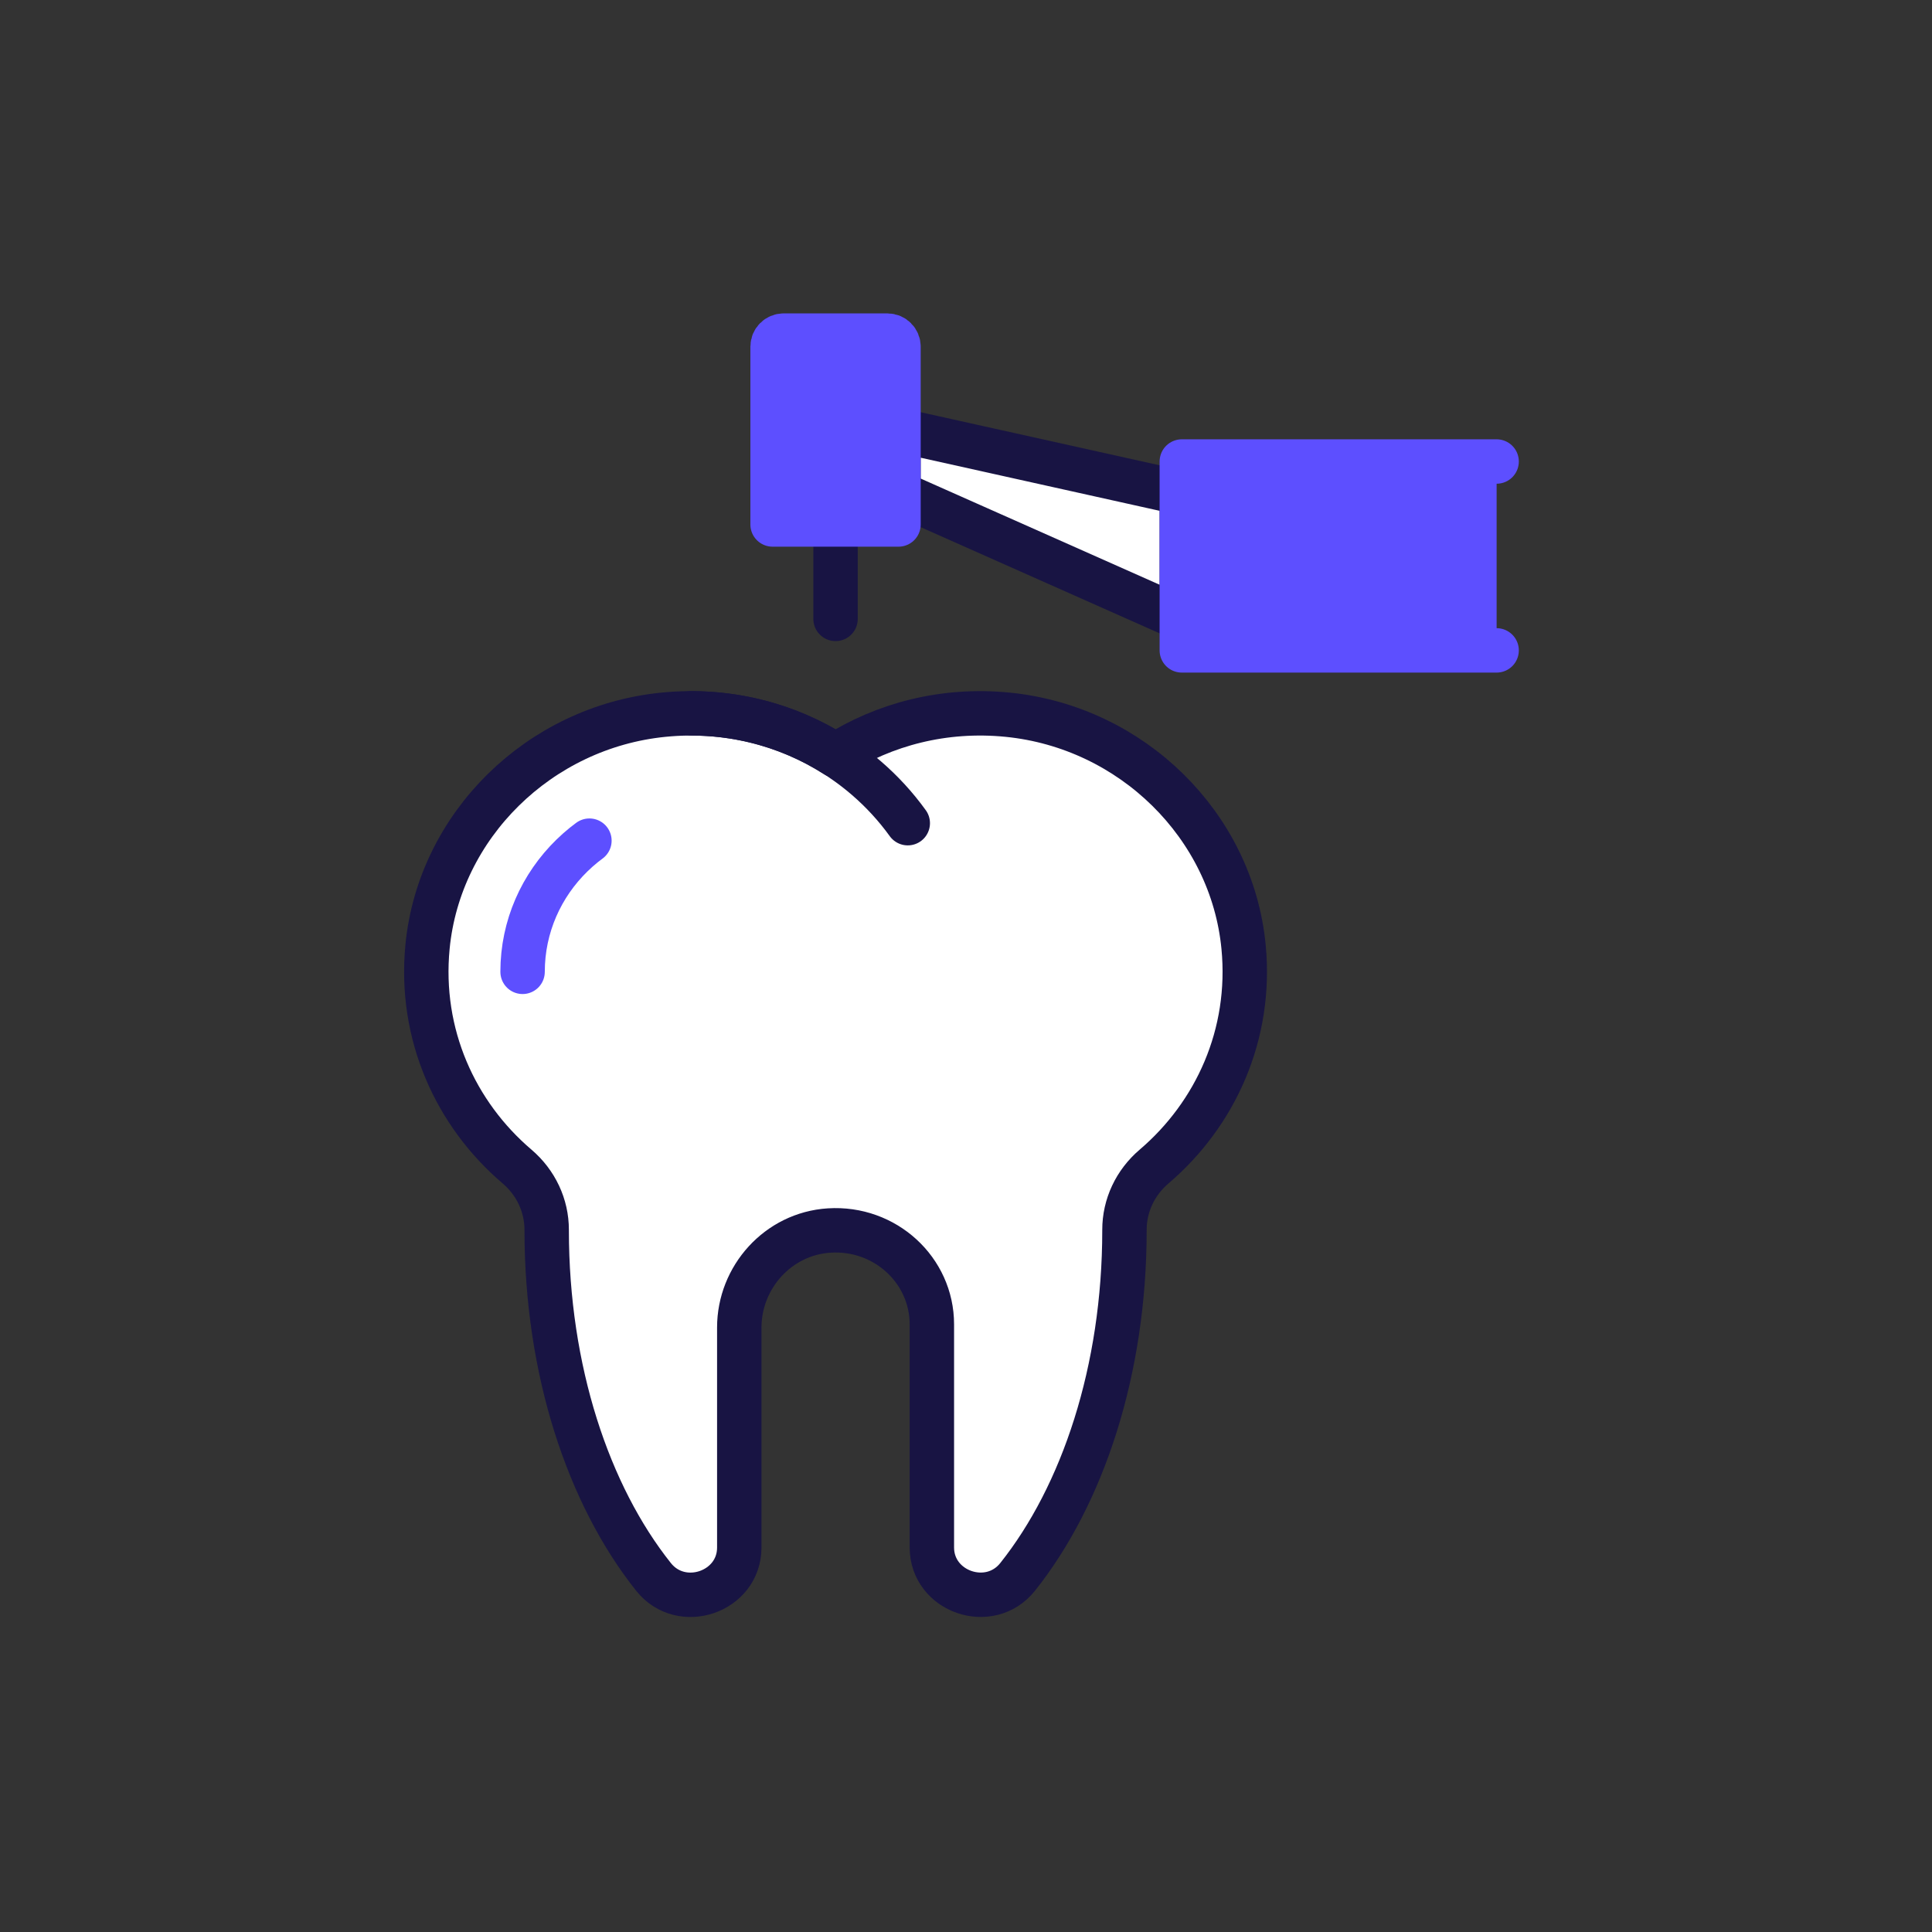 <svg width="213" height="213" viewBox="0 0 213 213" fill="none" xmlns="http://www.w3.org/2000/svg">
<rect x="0" y="0" width="213" height="213" fill="#333333" stroke="none"/>
<path d="M137.101 104.383C135.814 91.015 124.787 80.162 111.103 78.798C104.067 78.097 97.483 79.846 92.117 83.262C86.751 79.846 80.165 78.097 73.131 78.798C59.448 80.162 48.421 91.015 47.133 104.383C46.201 114.046 50.222 122.828 57.003 128.607C59.08 130.378 60.274 132.904 60.271 135.595C60.271 135.61 60.271 135.625 60.271 135.64C60.271 151.067 64.862 164.83 72.05 173.852C75.13 177.718 81.504 175.51 81.504 170.615C81.504 162.68 81.504 152.47 81.504 146.354C81.504 140.836 85.77 136.02 91.413 135.662C97.596 135.27 102.737 140.05 102.737 146.002V170.606C102.737 175.501 109.111 177.715 112.19 173.852C119.378 164.83 123.97 151.067 123.97 135.64C123.97 135.625 123.97 135.61 123.97 135.595C123.967 132.904 125.161 130.378 127.238 128.607C134.01 122.828 138.033 114.049 137.101 104.383Z" fill="white" stroke="#181443" stroke-width="4.896" stroke-miterlimit="10" stroke-linecap="round" stroke-linejoin="round"/>
<path d="M76.193 78.646C86.065 78.646 94.796 83.432 100.08 90.754" stroke="#181443" stroke-width="4.896" stroke-miterlimit="10" stroke-linecap="round" stroke-linejoin="round"/>
<path d="M57.614 107.143C57.614 97.128 65.931 89.008 76.193 89.008" stroke="#5D4FFF" stroke-width="4.896" stroke-miterlimit="10" stroke-linecap="round" stroke-linejoin="round" stroke-dasharray="16.84 16.84"/>
<path d="M92.118 68.233V57.823" stroke="#181443" stroke-width="4.896" stroke-miterlimit="10" stroke-linecap="round" stroke-linejoin="round"/>
<path d="M130.293 54.352L99.057 47.41V54.352L130.293 68.233V54.352Z" fill="white" stroke="#181443" stroke-width="4.896" stroke-miterlimit="10" stroke-linecap="round" stroke-linejoin="round"/>
<path d="M165 50.881H130.293V71.704H165" fill="#5D4FFF"/>
<path d="M165 50.881H130.293V71.704H165" stroke="#5D4FFF" stroke-width="4.896" stroke-miterlimit="10" stroke-linecap="round" stroke-linejoin="round"/>
<path d="M97.842 37H86.391C85.719 37 85.176 37.544 85.176 38.215V57.823H99.057V38.215C99.057 37.544 98.513 37 97.842 37Z" fill="#5D4FFF" stroke="#5D4FFF" stroke-width="4.896" stroke-miterlimit="10" stroke-linecap="round" stroke-linejoin="round"/>
</svg>
